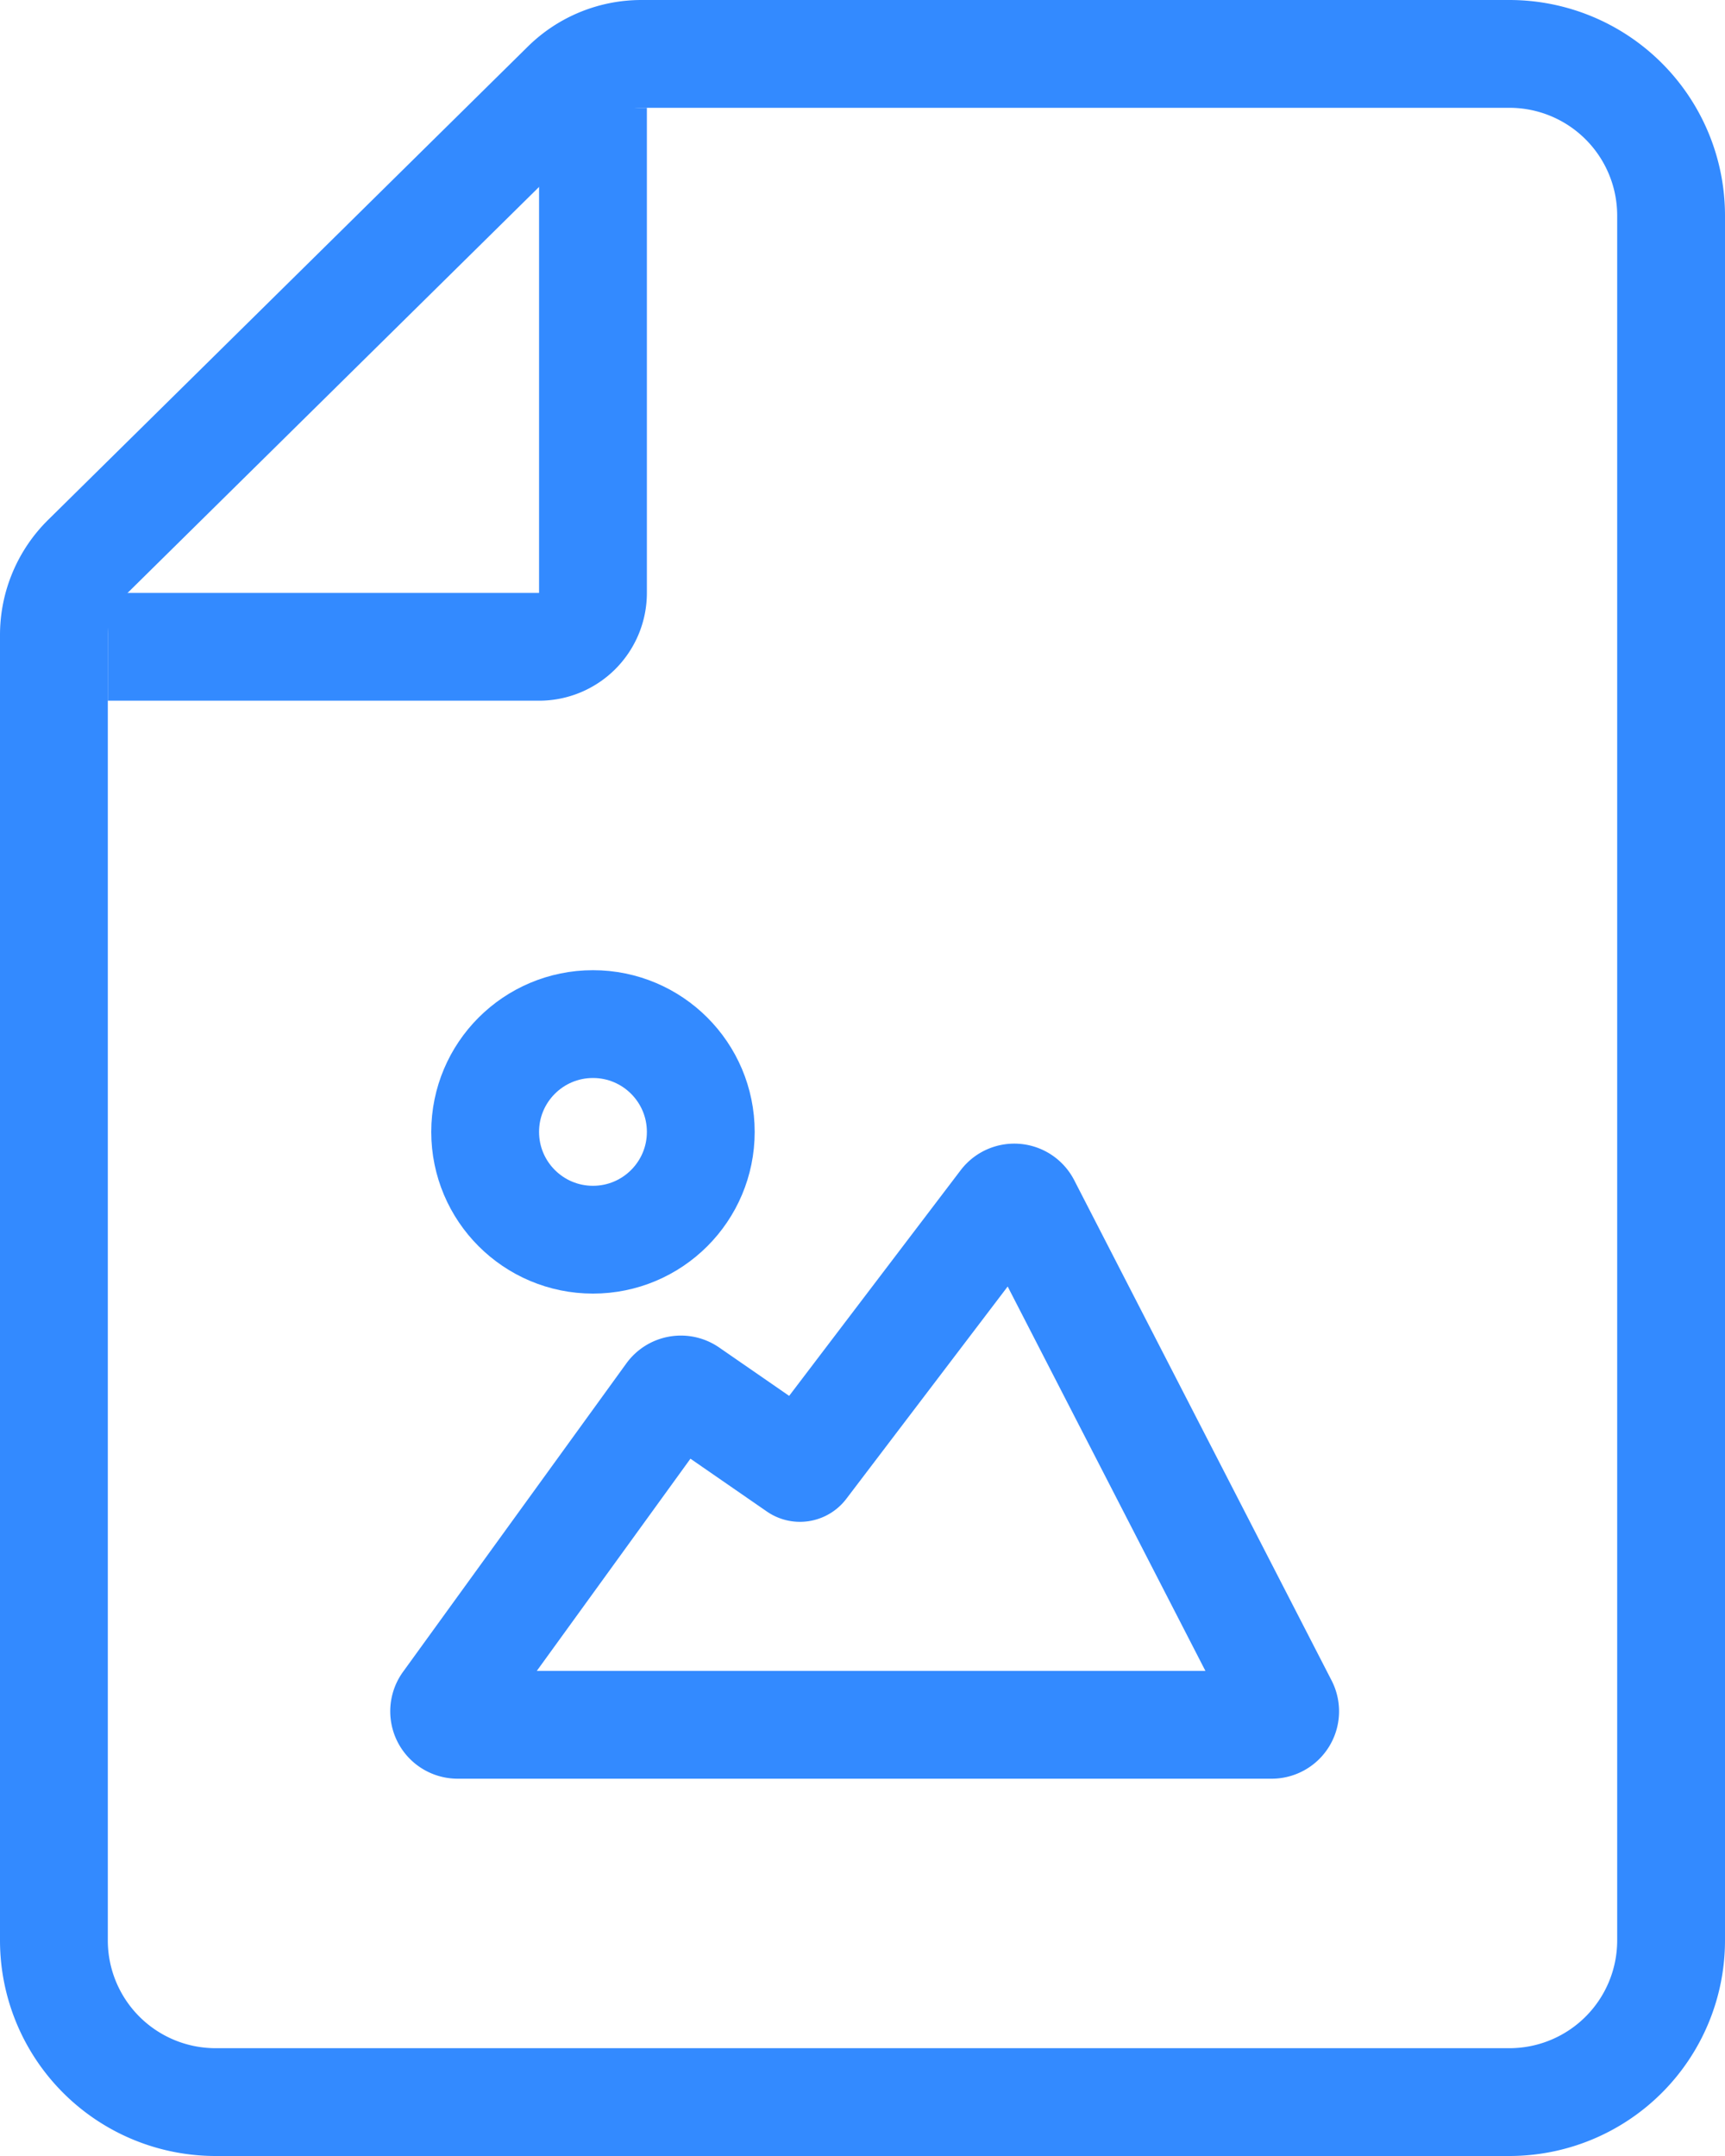 <svg width="32" height="40" fill="none" xmlns="http://www.w3.org/2000/svg"><path d="m1.595 10.357 8.898-8.78A2 2 0 0 1 11.898 1H28a3 3 0 0 1 3 3v32a3 3 0 0 1-3 3H4a3 3 0 0 1-3-3V11.78a2 2 0 0 1 .595-1.423Z" stroke="#338AFF" stroke-width="2"/><path d="M11 2v9a1 1 0 0 1-1 1H2m21.59 20H8.49a.25.25 0 0 1-.203-.397l4.141-5.72a.25.25 0 0 1 .345-.06l2.021 1.397a.08.08 0 0 0 .11-.018l3.713-4.886a.25.25 0 0 1 .421.037l4.775 9.283a.25.25 0 0 1-.223.364Z" stroke="#338AFF" stroke-width="2"/><circle cx="11" cy="21" r="2" stroke="#338AFF" stroke-width="2"/></svg>